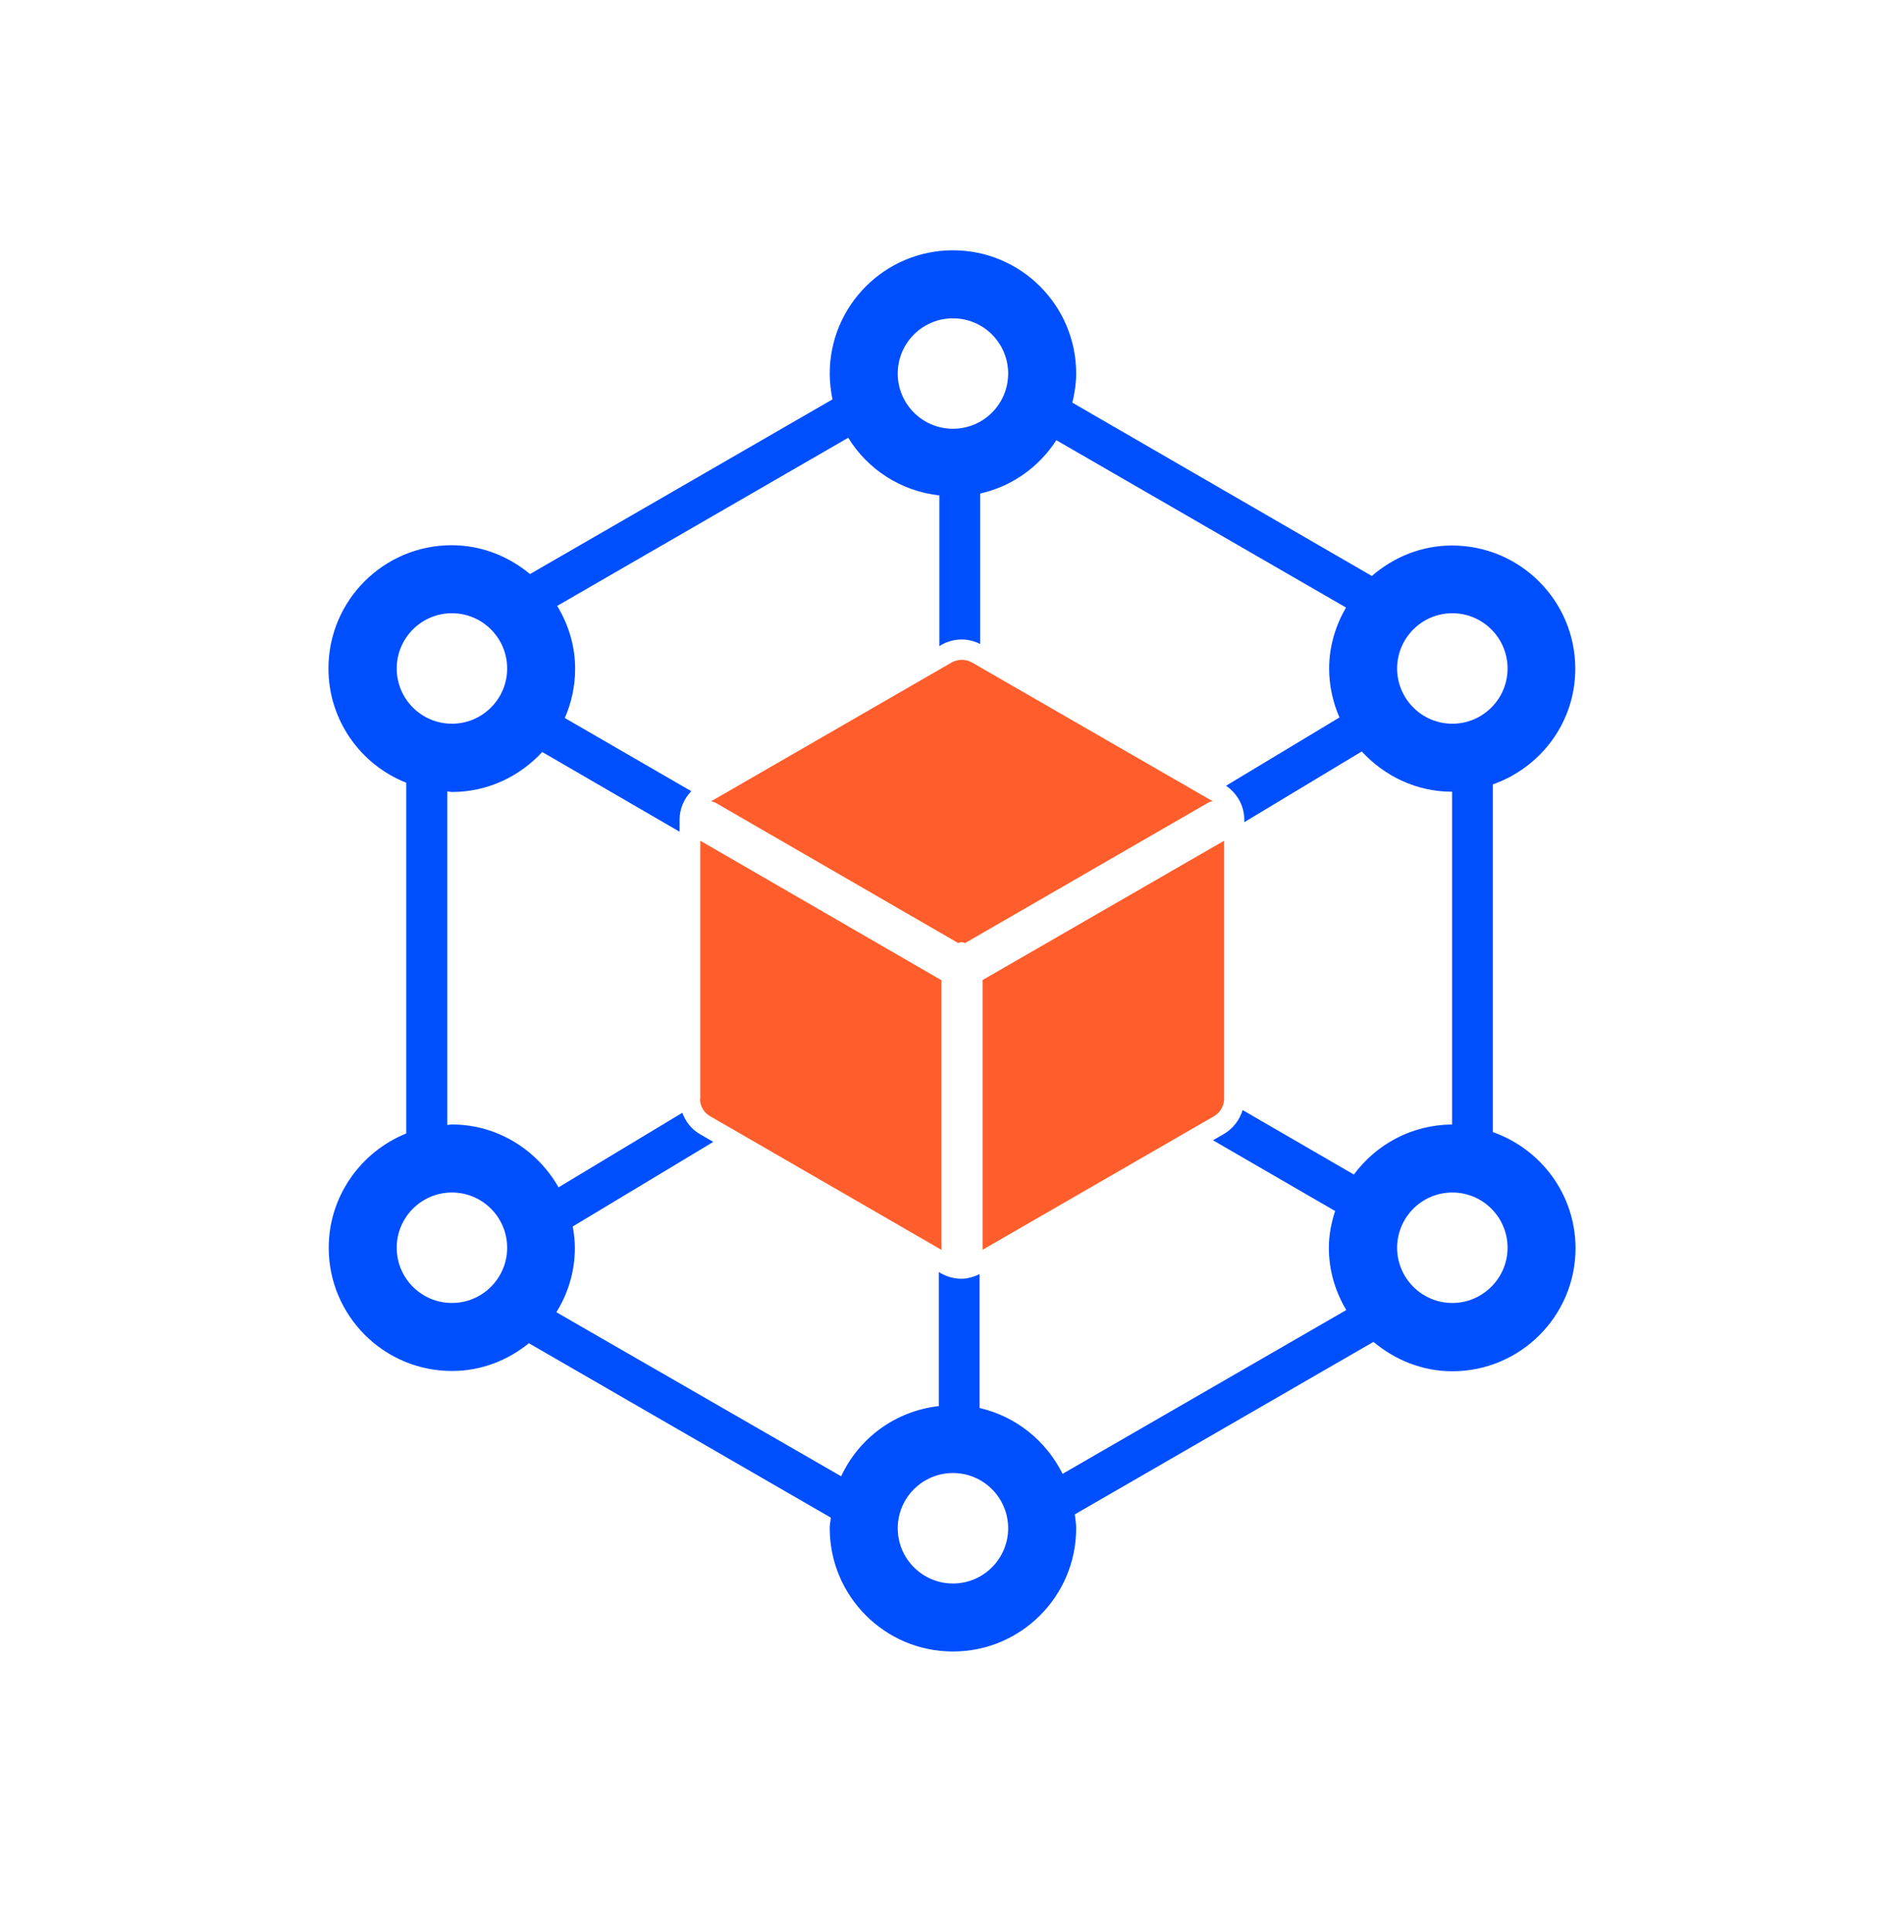 <?xml version="1.0" encoding="UTF-8"?>
<svg xmlns="http://www.w3.org/2000/svg" width="70" height="71" viewBox="0 0 70 71" fill="none">
  <path d="M44.585 29.449L35.735 24.349C35.505 24.219 35.215 24.219 34.985 24.349L26.145 29.449C26.205 29.469 26.265 29.479 26.315 29.509L35.225 34.659C35.265 34.649 35.315 34.629 35.355 34.629C35.405 34.629 35.445 34.649 35.485 34.659L44.405 29.509C44.465 29.469 44.525 29.469 44.585 29.449Z" fill="#FF5E2C"></path>
  <path d="M36.115 45.939L44.625 41.029C44.855 40.899 45.005 40.649 45.005 40.379V30.899L36.125 36.019V45.939H36.115Z" fill="#FF5E2C"></path>
  <path d="M25.735 40.379C25.735 40.649 25.875 40.899 26.115 41.029L34.615 45.939V36.029L25.745 30.899V40.379H25.735Z" fill="#FF5E2C"></path>
  <path d="M54.885 41.609V28.829C56.645 28.209 57.915 26.549 57.915 24.579C57.915 22.079 55.885 20.049 53.385 20.049C52.255 20.049 51.235 20.479 50.435 21.169L39.425 14.799C39.505 14.459 39.565 14.099 39.565 13.729C39.565 11.229 37.535 9.199 35.035 9.199C32.535 9.199 30.505 11.229 30.505 13.729C30.505 14.059 30.545 14.369 30.605 14.679L19.485 21.099C18.705 20.449 17.705 20.039 16.605 20.039C14.105 20.039 12.075 22.069 12.075 24.569C12.075 26.479 13.265 28.109 14.935 28.769V41.659C13.275 42.329 12.085 43.959 12.085 45.859C12.085 48.359 14.115 50.389 16.615 50.389C17.695 50.389 18.665 49.999 19.445 49.369L30.545 55.779C30.535 55.909 30.505 56.029 30.505 56.169C30.505 58.669 32.535 60.699 35.035 60.699C37.535 60.699 39.565 58.669 39.565 56.169C39.565 55.989 39.535 55.829 39.515 55.659L50.495 49.319C51.285 49.979 52.285 50.399 53.395 50.399C55.895 50.399 57.925 48.369 57.925 45.869C57.915 43.889 56.645 42.229 54.885 41.609ZM53.395 22.539C54.515 22.539 55.425 23.449 55.425 24.569C55.425 25.689 54.515 26.599 53.395 26.599C52.275 26.599 51.365 25.689 51.365 24.569C51.365 23.449 52.275 22.539 53.395 22.539ZM35.035 11.699C36.155 11.699 37.065 12.609 37.065 13.729C37.065 14.849 36.155 15.759 35.035 15.759C33.915 15.759 33.005 14.849 33.005 13.729C33.005 12.609 33.915 11.699 35.035 11.699ZM14.585 24.569C14.585 23.449 15.495 22.539 16.615 22.539C17.735 22.539 18.645 23.449 18.645 24.569C18.645 25.689 17.735 26.599 16.615 26.599C15.495 26.599 14.585 25.689 14.585 24.569ZM16.615 47.889C15.495 47.889 14.585 46.979 14.585 45.859C14.585 44.739 15.495 43.829 16.615 43.829C17.735 43.829 18.645 44.739 18.645 45.859C18.645 46.979 17.735 47.889 16.615 47.889ZM35.035 58.199C33.915 58.199 33.005 57.289 33.005 56.169C33.005 55.049 33.915 54.139 35.035 54.139C36.155 54.139 37.065 55.049 37.065 56.169C37.065 57.289 36.155 58.199 35.035 58.199ZM49.775 43.169L45.685 40.799C45.575 41.159 45.335 41.479 44.995 41.679L44.595 41.909L49.085 44.509C48.945 44.939 48.855 45.389 48.855 45.859C48.855 46.699 49.095 47.479 49.495 48.149L39.065 54.169C38.465 52.959 37.355 52.059 36.015 51.749V46.829C35.805 46.929 35.575 46.999 35.345 46.999C35.085 46.999 34.825 46.929 34.595 46.799L34.515 46.749V51.679C32.915 51.859 31.575 52.859 30.925 54.259L20.455 48.229C20.885 47.539 21.135 46.729 21.135 45.869C21.135 45.599 21.105 45.339 21.055 45.079L26.225 41.969L25.725 41.679C25.415 41.499 25.205 41.219 25.085 40.899L20.535 43.639C19.755 42.269 18.295 41.329 16.615 41.329C16.555 41.329 16.505 41.339 16.445 41.349V29.089C16.505 29.089 16.555 29.109 16.615 29.109C17.925 29.109 19.105 28.539 19.935 27.639L24.985 30.569V30.129C24.985 29.729 25.145 29.359 25.415 29.079L20.765 26.389C21.005 25.839 21.145 25.229 21.145 24.579C21.145 23.729 20.895 22.949 20.485 22.269L31.185 16.089C31.895 17.249 33.115 18.049 34.535 18.209V23.749L34.615 23.699C35.055 23.449 35.585 23.439 36.035 23.669V18.139C37.205 17.879 38.205 17.159 38.835 16.179L49.485 22.329C49.105 22.989 48.865 23.749 48.865 24.569C48.865 25.209 49.005 25.819 49.245 26.369L45.075 28.879C45.485 29.159 45.745 29.619 45.745 30.119V30.219L50.065 27.619C50.895 28.519 52.065 29.099 53.385 29.099V41.329C51.905 41.339 50.595 42.059 49.775 43.169ZM53.395 47.889C52.275 47.889 51.365 46.979 51.365 45.859C51.365 44.739 52.275 43.829 53.395 43.829C54.515 43.829 55.425 44.739 55.425 45.859C55.425 46.979 54.505 47.889 53.395 47.889Z" fill="#004FFF"></path>
</svg>
